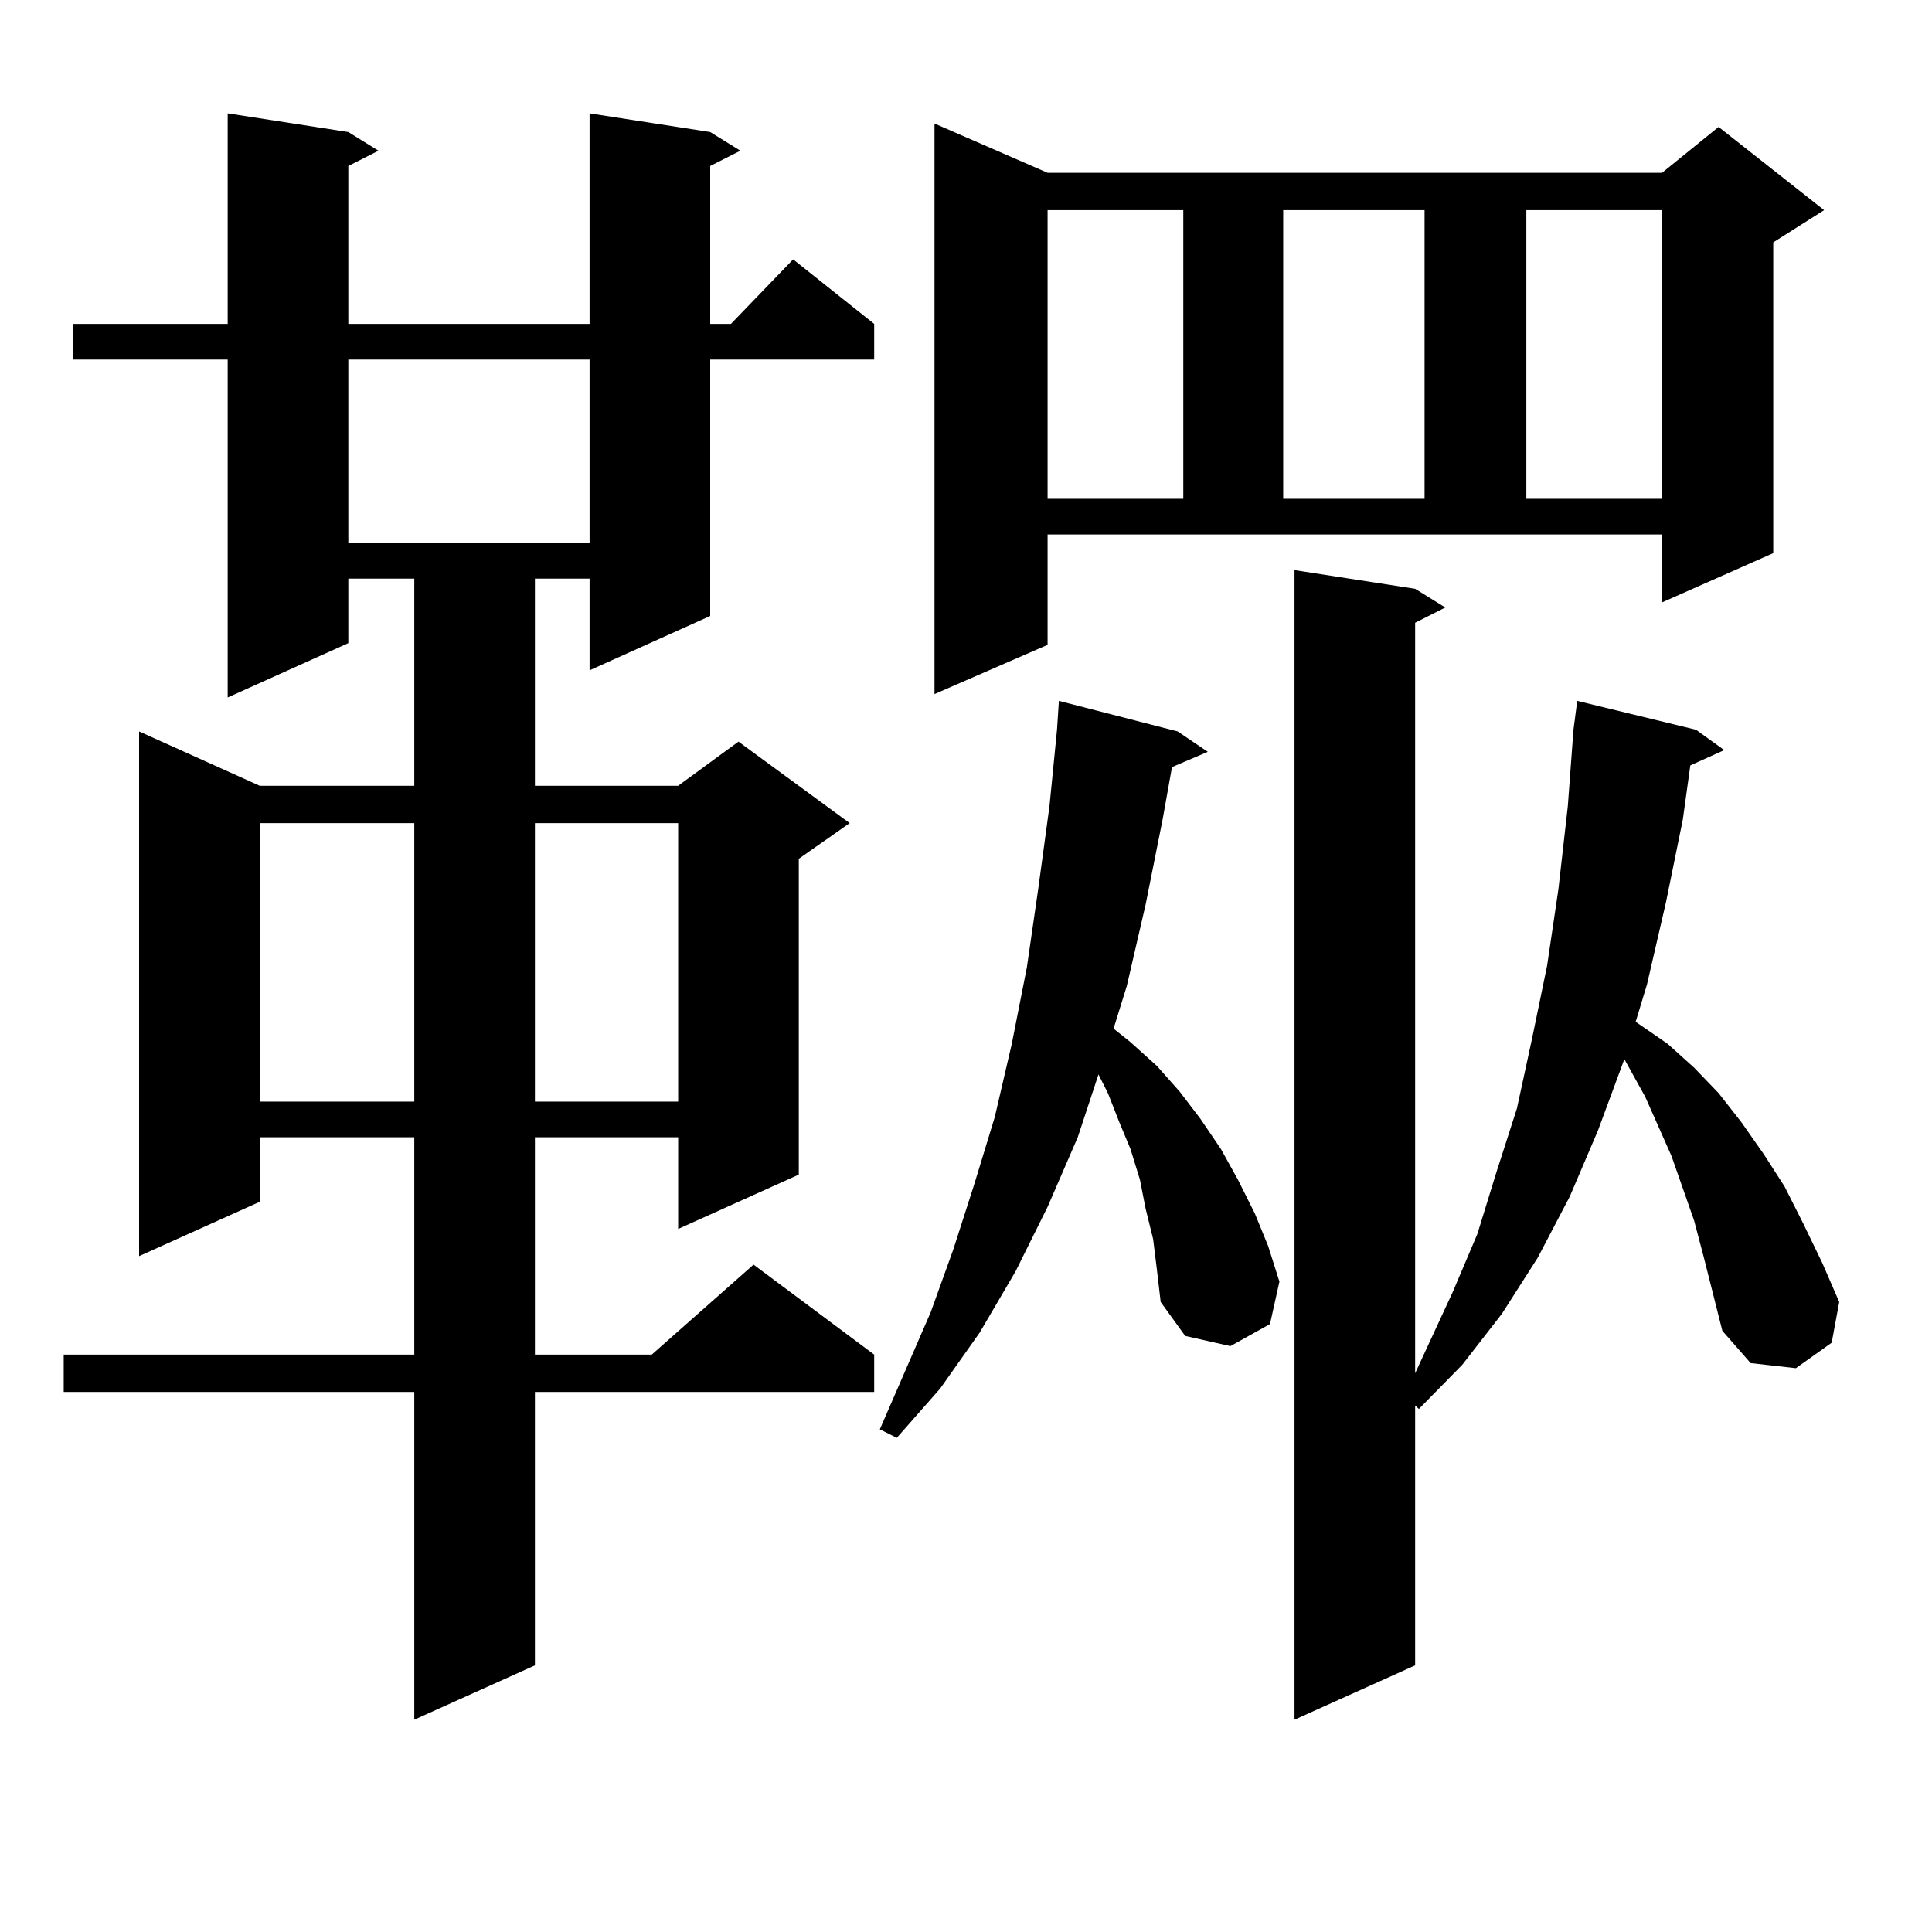 <?xml version="1.0" encoding="utf-8"?>
<!-- Generator: Adobe Illustrator 16.0.0, SVG Export Plug-In . SVG Version: 6.00 Build 0)  -->
<!DOCTYPE svg PUBLIC "-//W3C//DTD SVG 1.1//EN" "http://www.w3.org/Graphics/SVG/1.1/DTD/svg11.dtd">
<svg version="1.1" id="图层_1" xmlns="http://www.w3.org/2000/svg" xmlns:xlink="http://www.w3.org/1999/xlink" x="0px" y="0px"
	 width="1000px" height="1000px" viewBox="0 0 1000 1000" enable-background="new 0 0 1000 1000" xml:space="preserve">
<path d="M367.601,68.336l15.609,9.668l-15.609,7.91v81.738h10.731l32.194-33.398l41.95,33.398v18.457h-84.876v132.715
	l-62.438,28.125v-47.461h-28.292v107.227h74.145l31.219-22.852l57.56,42.188l-26.341,18.457v163.477l-62.438,28.125v-47.461h-74.145
	v112.5h60.486l52.682-46.582l62.438,46.582v19.336H276.871v141.504l-62.438,28.125V720.484H32.975v-19.336h181.459v-112.5h-79.998
	v33.398l-62.438,28.125V378.59l62.438,28.125h79.998V299.488h-34.146v33.398l-62.438,28.125V186.109H37.853v-18.457h79.998V58.668
	l62.438,9.668l15.609,9.668l-15.609,7.91v81.738h124.875V58.668L367.601,68.336z M134.436,426.051v144.141h79.998V426.051H134.436z
	 M180.288,186.109v94.922h124.875v-94.922H180.288z M276.871,426.051v144.141h74.145V426.051H276.871z M596.863,641.383
	l-3.902-15.82l-2.927-14.941l-4.878-15.82l-5.854-14.063l-5.854-14.941l-4.878-9.668l-10.731,32.52l-15.609,36.035l-16.585,33.398
	l-18.536,31.641l-20.487,29.004l-22.438,25.488l-8.78-4.395l26.341-60.645l11.707-32.52l10.731-33.398l10.731-35.156l8.78-37.793
	l7.805-39.551l5.854-40.43l5.854-43.066l3.902-39.551l0.976-14.941l61.462,15.82l15.609,10.547l-18.536,7.91l-4.878,27.246
	l-8.78,43.945l-9.756,42.188l-6.829,21.973l8.78,7.031l13.658,12.305l11.707,13.184l10.731,14.063l10.731,15.82l8.78,15.82
	l8.78,17.578l6.829,16.699l5.854,18.457l-4.878,21.973l-20.487,11.426l-23.414-5.273l-12.683-17.578l-1.951-16.699L596.863,641.383z
	 M542.23,333.766l-58.535,25.488V63.941L542.23,89.43h318.041l29.268-23.73l54.633,43.066l-26.341,16.699v160.84l-57.56,25.488
	v-35.156H542.23V333.766z M542.23,108.766V258.18h70.242V108.766H542.23z M664.179,108.766V258.18h73.169V108.766H664.179z
	 M881.734,650.172l-4.878-18.457l-11.707-33.398l-13.658-30.762l-7.805-14.063l-2.927-5.273l-13.658,36.914l-14.634,34.277
	l-16.585,31.641l-18.536,29.004l-20.487,26.367l-22.438,22.852l-1.951-1.758v134.473l-62.438,28.125v-595.02l62.438,9.668
	l15.609,9.668l-15.609,7.91v388.477l19.512-42.188l12.683-29.883l9.756-31.641l10.731-33.398l7.805-36.035l7.805-37.793
	l5.854-39.551l4.878-43.066l2.927-39.551l1.951-14.941l61.462,14.941l14.634,10.547l-17.561,7.91l-3.902,28.125l-8.78,43.066
	l-9.756,42.188l-5.854,19.336l16.585,11.426l13.658,12.305l12.683,13.184l11.707,14.941l11.707,16.699l10.731,16.699l9.756,19.336
	l9.756,20.215l8.78,20.215l-3.902,21.094l-18.536,13.184l-23.414-2.637l-14.634-16.699L881.734,650.172z M790.029,108.766V258.18
	h70.242V108.766H790.029z"/>
</svg>
